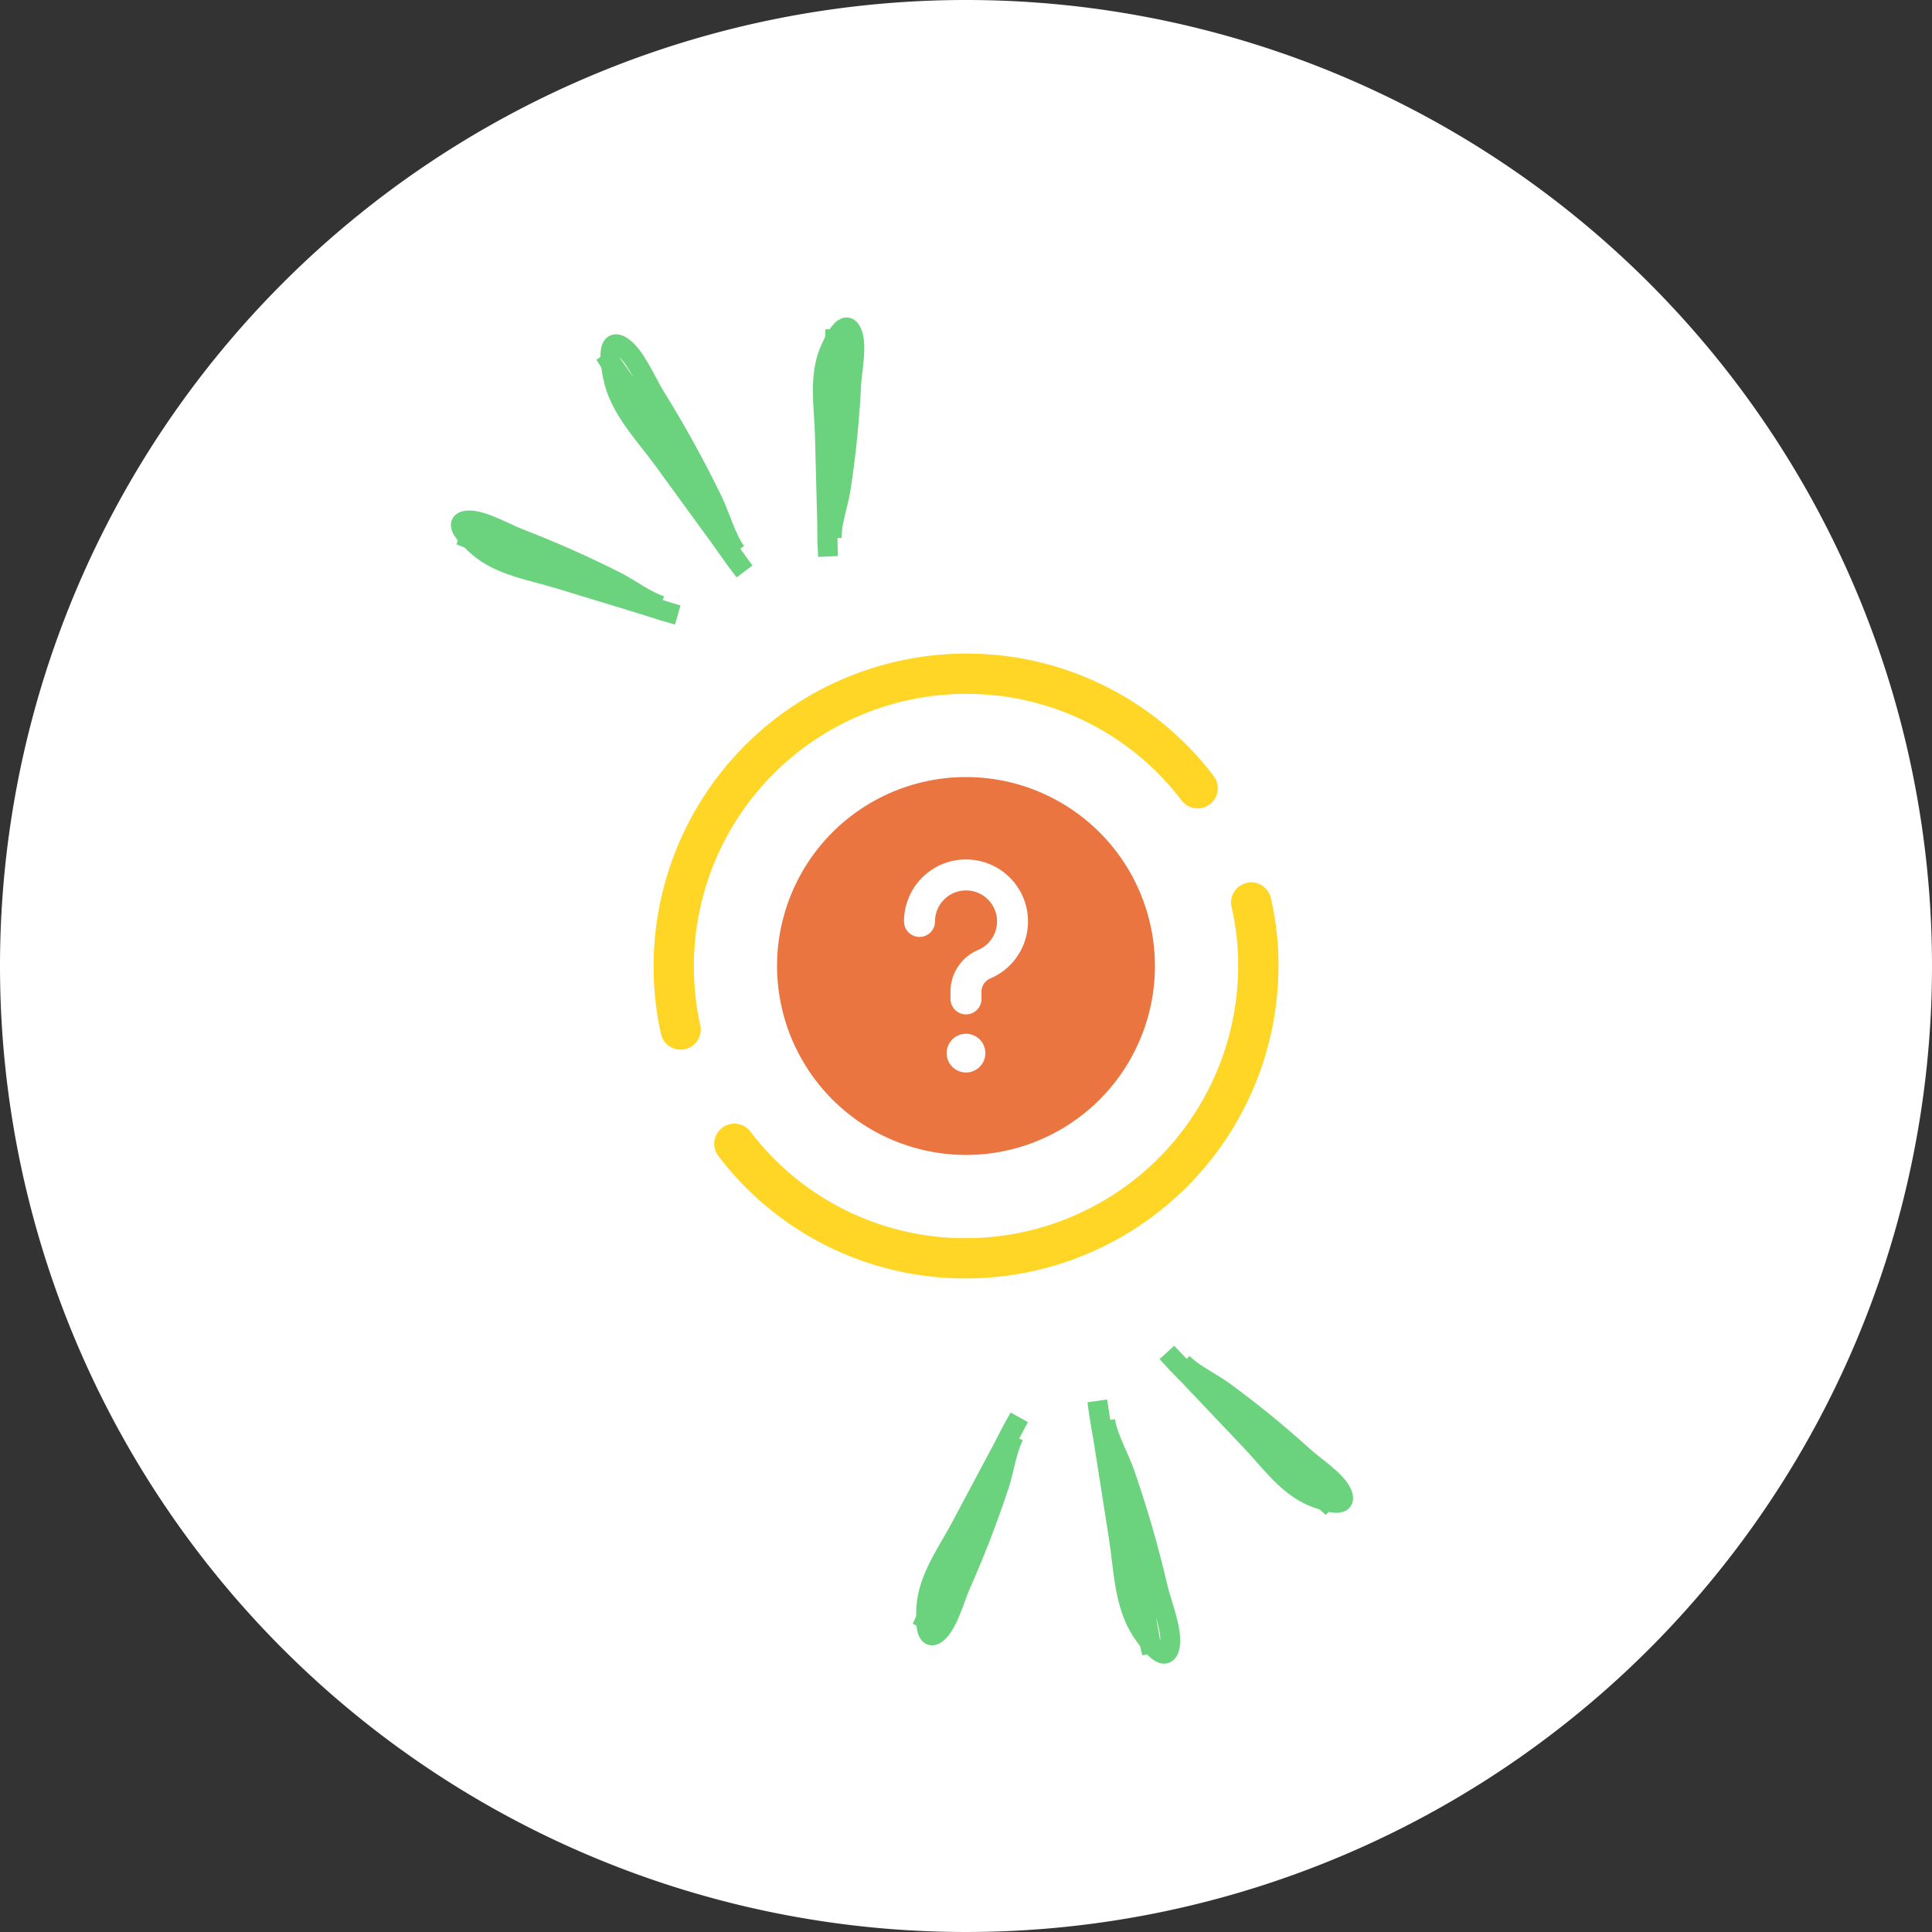 <?xml version="1.0" encoding="UTF-8"?>
<svg xmlns="http://www.w3.org/2000/svg" width="195" height="195" viewBox="0 0 195 195">
  <rect x="0" y="0" width="195" height="195" fill="#333333" stroke="none"/>
  <g id="Gruppe_6310" data-name="Gruppe 6310" transform="translate(-1235.5 -1294)">
    <path id="Pfad_1716" data-name="Pfad 1716" d="M97.5,0A97.5,97.5,0,1,1,0,97.5,97.5,97.5,0,0,1,97.5,0Z" transform="translate(1235.5 1294)" fill="#fff"></path>
    <g id="Gruppe_6298" data-name="Gruppe 6298" transform="translate(12923.605 -19039.895)">
      <path id="Vereinigungsmenge_17" data-name="Vereinigungsmenge 17" d="M0,19.071a19.07,19.07,0,1,1,19.071,19.07A19.09,19.09,0,0,1,0,19.071Z" transform="translate(-11609.676 20412.324)" fill="#ea7540"></path>
      <g id="Gruppe_6297" data-name="Gruppe 6297" transform="translate(-11596.861 20420.643)">
        <circle id="Ellipse_146" data-name="Ellipse 146" cx="1.955" cy="1.955" r="1.955" transform="translate(4.301 17.591)" fill="#fff"></circle>
        <path id="Pfad_1968" data-name="Pfad 1968" d="M18.255,22.638a1.565,1.565,0,0,1-1.564-1.564v-.657a4.563,4.563,0,0,1,2.757-4.27,3.129,3.129,0,0,0-.614-5.97,3.4,3.4,0,0,0-.58-.05,3.126,3.126,0,0,0-3.126,3.128,1.564,1.564,0,0,1-3.128,0A6.251,6.251,0,0,1,18.261,7a6.433,6.433,0,0,1,1.115.1,6.257,6.257,0,0,1,1.267,11.94,1.467,1.467,0,0,0-.825,1.379v.657A1.565,1.565,0,0,1,18.255,22.638Z" transform="translate(-12 -7.001)" fill="#fff"></path>
      </g>
    </g>
    <g id="Gruppe_6311" data-name="Gruppe 6311" transform="matrix(0.891, 0.454, -0.454, 0.891, 1342.49, 1417.503)">
      <g id="Gruppe_2724" data-name="Gruppe 2724" transform="translate(10.808 13.844) rotate(-25)">
        <path id="Pfad_746" data-name="Pfad 746" d="M.453,0C0,8.669,1.817,17.331,1.46,26Q.711,14.065.886,2.091C.86,3.865,1.643,5.955,1.924,7.723q.478,3.005.8,6.033.31,2.937.471,5.887c.086,1.578.73,4.5.169,5.981C2.624,27.568,1.327,24.8.845,23.711-.482,20.7.136,17.149.195,13.946Q.324,6.973.453,0Z" transform="matrix(0.978, -0.208, 0.208, 0.978, 0, 0.746)" fill="none" stroke="#6bd37e" stroke-miterlimit="10" stroke-width="2"></path>
      </g>
      <g id="Gruppe_2725" data-name="Gruppe 2725" transform="translate(14.791 6.862) rotate(-60)">
        <path id="Pfad_746-2" data-name="Pfad 746" d="M.528,0C.062,7.627,1.64,15.233,1.264,22.863Q.669,12.367.9,1.836c-.035,1.561.654,3.393.9,4.947q.409,2.64.676,5.3.259,2.581.385,5.174c.067,1.387.626,3.957.113,5.259C2.3,24.23,1.152,21.807.728,20.85-.444,18.206.133,15.083.207,12.266Q.367,6.133.528,0Z" transform="matrix(0.978, -0.208, 0.208, 0.978, 0, 0.663)" fill="none" stroke="#6bd37e" stroke-miterlimit="10" stroke-width="2"></path>
      </g>
      <g id="Gruppe_2726" data-name="Gruppe 2726" transform="matrix(0.978, 0.208, -0.208, 0.978, 4.945, 18.659)">
        <path id="Pfad_746-3" data-name="Pfad 746" d="M.4,0c-.4,7.794,1.2,15.581.884,23.379Q.624,12.645.777,1.88c-.023,1.6.664,3.474.911,5.064q.419,2.7.7,5.424.272,2.641.413,5.293c.075,1.418.641,4.05.148,5.378C2.3,24.785,1.164,22.3.742,21.317c-1.165-2.711-.623-5.9-.571-8.78Q.284,6.269.4,0Z" transform="matrix(0.978, -0.208, 0.208, 0.978, 0, 0.655)" fill="none" stroke="#6bd37e" stroke-miterlimit="10" stroke-width="2"></path>
      </g>
    </g>
    <g id="Gruppe_6312" data-name="Gruppe 6312" transform="matrix(0.309, -0.951, 0.951, 0.309, 1279.193, 1353.519)">
      <g id="Gruppe_2724-2" data-name="Gruppe 2724" transform="translate(21.996 5.749) rotate(25)">
        <path id="Pfad_746-4" data-name="Pfad 746" d="M.453,26.3C0,17.631,1.817,8.968,1.46.295Q.711,12.235.886,24.209c-.026-1.775.757-3.864,1.038-5.633q.478-3.005.8-6.033.31-2.937.471-5.887c.086-1.578.73-4.5.169-5.982C2.624-1.269,1.327,1.5.845,2.588-.482,5.6.136,9.151.195,12.354Q.324,19.327.453,26.3Z" transform="matrix(0.978, 0.208, -0.208, 0.978, 5.468, 0)" fill="none" stroke="#6bd37e" stroke-miterlimit="10" stroke-width="2"></path>
      </g>
      <g id="Gruppe_2725-2" data-name="Gruppe 2725" transform="translate(34.944 25.086) rotate(60)">
        <path id="Pfad_746-5" data-name="Pfad 746" d="M.528,23.114C.062,15.487,1.64,7.881,1.264.251Q.669,10.746.9,21.278c-.035-1.561.654-3.393.9-4.947q.409-2.64.676-5.3.259-2.581.385-5.174C2.926,4.47,3.485,1.9,2.972.6,2.3-1.116,1.152,1.306.728,2.264-.444,4.907.133,8.031.207,10.848Q.367,16.981.528,23.114Z" transform="matrix(0.978, 0.208, -0.208, 0.978, 4.806, 0)" fill="none" stroke="#6bd37e" stroke-miterlimit="10" stroke-width="2"></path>
      </g>
      <g id="Gruppe_2726-2" data-name="Gruppe 2726" transform="matrix(0.978, -0.208, 0.208, 0.978, 0, 1.663)">
        <path id="Pfad_746-6" data-name="Pfad 746" d="M.4,23.644C0,15.851,1.594,8.063,1.281.265Q.624,11,.777,21.765c-.023-1.6.664-3.474.911-5.064q.419-2.7.7-5.424.272-2.641.413-5.293c.075-1.418.641-4.05.148-5.378C2.3-1.141,1.164,1.344.742,2.327c-1.165,2.711-.623,5.9-.571,8.78Q.284,17.375.4,23.644Z" transform="matrix(0.978, 0.208, -0.208, 0.978, 4.916, 0)" fill="none" stroke="#6bd37e" stroke-miterlimit="10" stroke-width="2"></path>
      </g>
    </g>
    <g id="Gruppe_6318" data-name="Gruppe 6318" transform="translate(-13965.781 13359.719)">
      <g id="checked" transform="translate(15268 -11999)">
        <path id="Pfad_1852" data-name="Pfad 1852" d="M1.975,38.478a1.281,1.281,0,0,1-1.249-1A30.429,30.429,0,0,1,0,30.782,30.817,30.817,0,0,1,30.782,0,30.505,30.505,0,0,1,55.169,12.046a1.283,1.283,0,1,1-2.037,1.56A27.961,27.961,0,0,0,30.782,2.565,28.25,28.25,0,0,0,2.565,30.782a27.946,27.946,0,0,0,.662,6.131,1.281,1.281,0,0,1-.97,1.534,1.338,1.338,0,0,1-.282.031Z" transform="translate(0)" fill="#ffd626" stroke="#ffd626" stroke-width="1.5"></path>
        <path id="Pfad_1853" data-name="Pfad 1853" d="M27.041,47.478A30.505,30.505,0,0,1,2.654,35.432a1.283,1.283,0,1,1,2.037-1.56,27.961,27.961,0,0,0,22.35,11.041A28.25,28.25,0,0,0,55.259,16.7a26.465,26.465,0,0,0-.682-6.115,1.283,1.283,0,1,1,2.5-.593,29.165,29.165,0,0,1,.752,6.708A30.817,30.817,0,0,1,27.041,47.478Z" transform="translate(3.741 14.087)" fill="#ffd626" stroke="#ffd626" stroke-width="1.5"></path>
      </g>
    </g>
  </g>
</svg>
